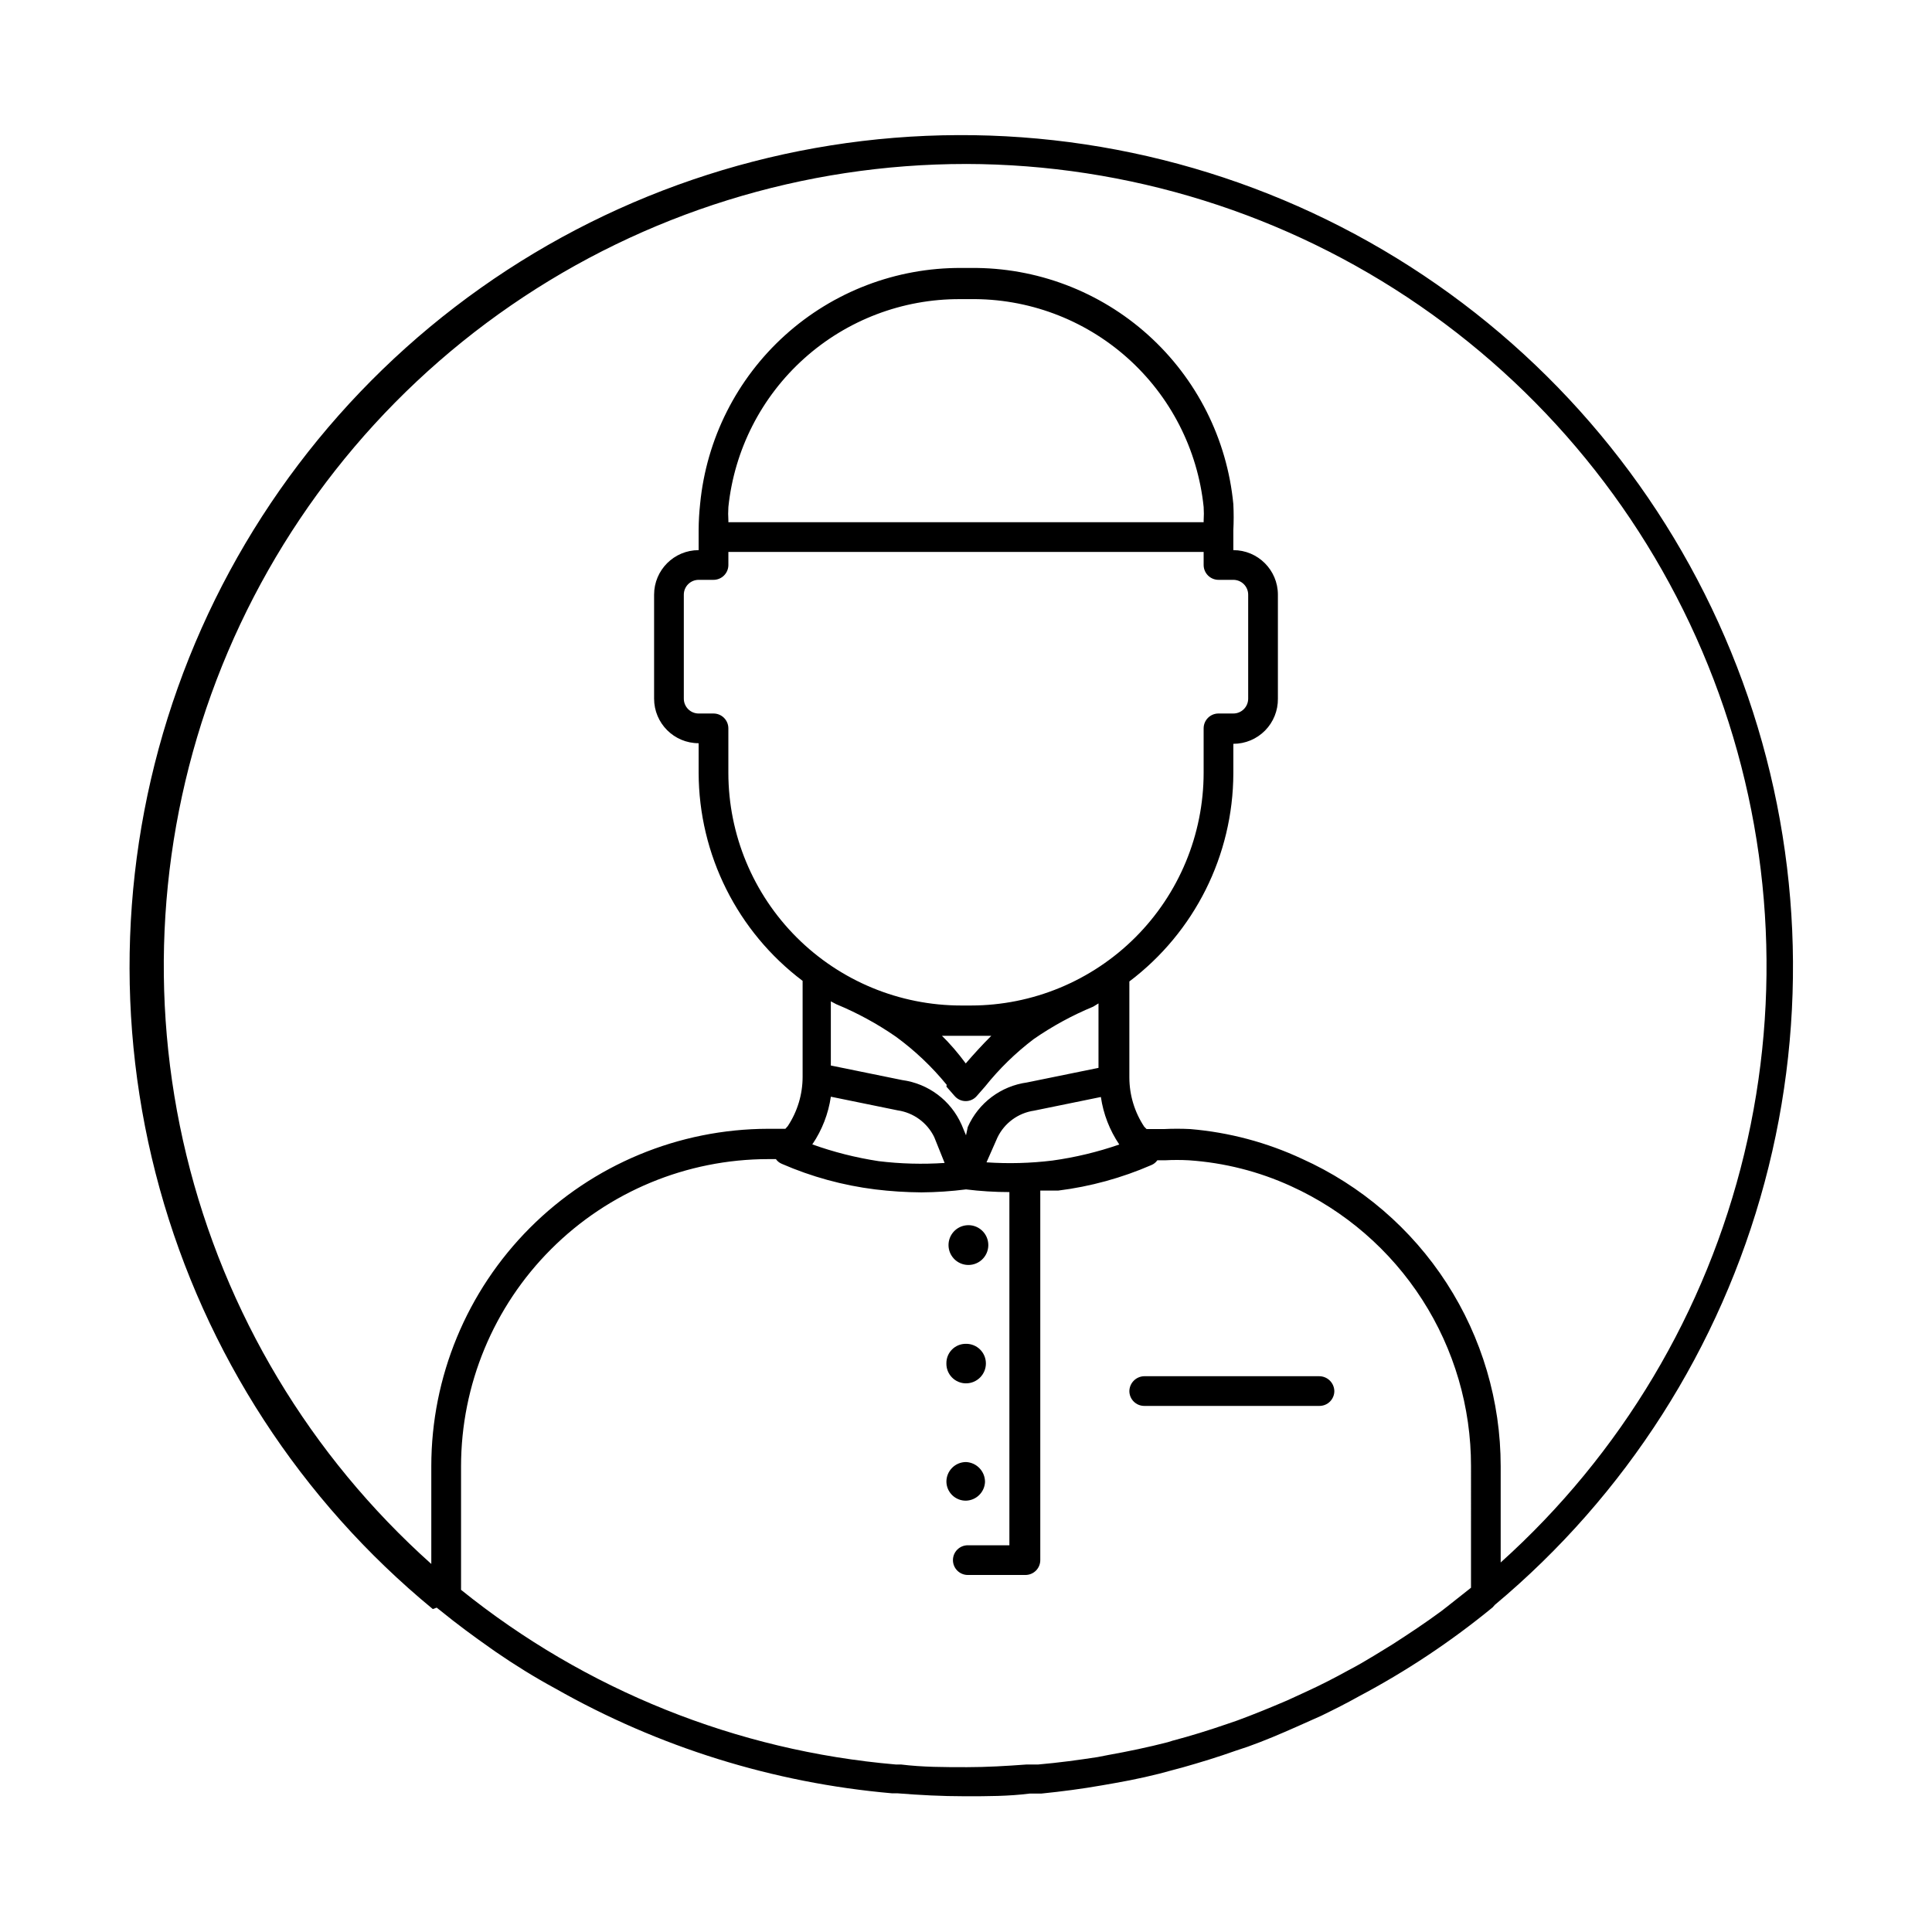 <?xml version="1.0" encoding="UTF-8"?>
<!-- Uploaded to: ICON Repo, www.iconrepo.com, Generator: ICON Repo Mixer Tools -->
<svg fill="#000000" width="800px" height="800px" version="1.1" viewBox="144 144 512 512" xmlns="http://www.w3.org/2000/svg">
 <g>
  <path d="m400 479.19c1.5 0.184 3.004-0.285 4.137-1.285 1.133-1 1.777-2.438 1.777-3.949s-0.645-2.949-1.777-3.949c-1.133-1.004-2.637-1.473-4.137-1.285-2.644 0.324-4.633 2.57-4.633 5.234 0 2.664 1.988 4.91 4.633 5.234z"/>
  <path d="m400 510.6c2.91 0 5.273-2.363 5.273-5.273 0-1.395-0.559-2.727-1.551-3.703-0.992-0.977-2.332-1.516-3.723-1.496-1.387-0.02-2.719 0.52-3.699 1.5-0.98 0.98-1.52 2.312-1.496 3.699-0.023 1.391 0.516 2.731 1.492 3.723 0.977 0.992 2.309 1.551 3.703 1.551z"/>
  <path d="m405.04 536.73c0.004-2.82-2.215-5.148-5.035-5.273-1.395 0-2.727 0.559-3.703 1.551-0.977 0.992-1.516 2.332-1.492 3.723 0.082 2.797 2.398 5.004 5.195 4.961 2.719-0.078 4.914-2.242 5.035-4.961z"/>
  <path d="m259.72 570.04 1.102 0.867c4.25 3.465 8.738 6.769 13.227 9.918l1.34 0.945c5.039 3.465 10.234 6.691 15.742 9.684v-0.004c27.391 15.562 57.809 25.039 89.191 27.789h1.418c5.902 0.473 11.887 0.789 17.949 0.789h0.312c5.668 0 11.258 0 16.848-0.707h3.07c5.434-0.551 10.863-1.258 16.215-2.203l3.148-0.551c5.434-0.945 10.785-2.125 15.742-3.543l2.363-0.629c4.723-1.34 9.367-2.754 14.012-4.41l3.305-1.102c4.41-1.574 8.66-3.387 12.91-5.273l6.535-2.914c3.387-1.652 6.691-3.305 9.918-5.117v-0.004c12.598-6.66 24.492-14.574 35.504-23.613l0.551-0.629v-0.004c34.785-29.082 59.758-68.184 71.508-111.98 11.75-43.789 9.711-90.141-5.84-132.73-15.555-42.59-43.863-79.348-81.07-105.27-37.203-25.914-81.496-39.723-126.84-39.543-45.34 0.176-89.523 14.332-126.52 40.535-37.004 26.207-65.023 63.184-80.242 105.89-15.219 42.711-16.895 89.078-4.801 132.78s37.371 82.602 72.383 111.41zm274.11-5.273-6.375 5.039-1.418 1.102c-4.25 3.148-8.66 6.062-13.066 8.895l-4.879 2.992c-2.203 1.34-4.488 2.676-6.769 3.856-3.699 2.047-7.398 3.938-11.18 5.668l-4.961 2.281c-4.41 1.891-8.816 3.699-13.305 5.352l-2.754 0.945c-4.801 1.652-9.605 3.148-14.406 4.41l-1.258 0.395c-5.195 1.34-10.469 2.441-15.742 3.387l-2.832 0.551c-5.117 0.789-10.312 1.496-15.742 1.969h-3.07c-5.352 0.395-10.629 0.707-15.742 0.707h-0.324c-5.746 0-11.492 0-17.238-0.707h-1.418v-0.004c-42.141-3.625-82.242-19.742-115.17-46.285v-32.75c0.02-21.582 8.602-42.273 23.863-57.531 15.258-15.262 35.949-23.844 57.531-23.863h2.047c0.391 0.562 0.938 1 1.574 1.258 7.875 3.43 16.199 5.707 24.719 6.769 4.074 0.5 8.176 0.762 12.281 0.789 3.945-0.027 7.891-0.289 11.809-0.789 3.812 0.473 7.648 0.711 11.492 0.711v93.598h-11.02c-2.176 0-3.938 1.762-3.938 3.934 0 2.176 1.762 3.938 3.938 3.938h15.27c1.043 0 2.047-0.414 2.785-1.152 0.738-0.738 1.152-1.738 1.152-2.785v-97.926h4.723c8.52-1.062 16.844-3.344 24.719-6.769 0.633-0.258 1.18-0.695 1.574-1.262h2.047c2.098-0.113 4.199-0.113 6.297 0 9.367 0.629 18.543 2.949 27.078 6.852 14.246 6.477 26.324 16.922 34.785 30.09 8.461 13.164 12.945 28.492 12.922 44.141zm-200.74-231.68h-3.938c-2.172 0-3.934-1.762-3.934-3.938v-27.551c0-2.172 1.762-3.934 3.934-3.934h3.938c1.043 0 2.047-0.418 2.785-1.156 0.738-0.738 1.152-1.738 1.152-2.781v-3.465h125.95v3.465c0 1.043 0.414 2.043 1.152 2.781 0.738 0.738 1.738 1.156 2.781 1.156h3.938c1.043 0 2.043 0.414 2.781 1.152 0.738 0.738 1.152 1.738 1.152 2.781v27.551c0 1.047-0.414 2.047-1.152 2.785-0.738 0.738-1.738 1.152-2.781 1.152h-3.938c-2.172 0-3.934 1.762-3.934 3.938v11.809c-0.023 16.34-6.523 32.004-18.078 43.559-11.555 11.555-27.219 18.059-43.562 18.078h-2.598c-16.355 0-32.039-6.492-43.613-18.051-11.57-11.555-18.082-27.234-18.102-43.586v-11.809c0-1.047-0.414-2.047-1.152-2.785-0.738-0.738-1.742-1.152-2.785-1.152zm3.938-50.695v-0.473c-0.078-1.18-0.078-2.363 0-3.543 1.578-15.164 8.738-29.199 20.086-39.379 11.344-10.184 26.07-15.789 41.316-15.723h2.598c15.344-0.219 30.215 5.316 41.68 15.516 11.469 10.199 18.699 24.32 20.273 39.586 0.078 1.18 0.078 2.363 0 3.543v0.473zm57.781 149.57 2.203 2.519v-0.004c0.73 0.844 1.793 1.328 2.91 1.328 1.121 0 2.184-0.484 2.914-1.328l2.203-2.519c3.766-4.715 8.102-8.945 12.91-12.594 4.93-3.414 10.207-6.289 15.746-8.582l1.418-0.867v17.082l-18.895 3.856v0.004c-6.945 0.934-12.906 5.402-15.742 11.809l-0.473 2.203-1.18-2.832h-0.004c-2.836-6.406-8.801-10.875-15.742-11.809l-18.895-3.856v-17.004l1.496 0.789v-0.004c5.539 2.293 10.816 5.168 15.746 8.582 5.012 3.66 9.535 7.945 13.461 12.754zm-1.652-13.461h5.512 2.598 5.434c-2.519 2.519-4.801 5.039-6.769 7.32-1.973-2.68-4.18-5.277-6.695-7.715zm15.191 26.922c1.855-3.82 5.481-6.473 9.684-7.086l17.711-3.621c0.656 4.512 2.328 8.816 4.879 12.594-5.75 1.988-11.684 3.414-17.711 4.25-5.797 0.711-11.648 0.867-17.477 0.473zm-49.043 1.809c2.555-3.777 4.223-8.082 4.879-12.594l17.711 3.621h0.004c4.199 0.613 7.824 3.266 9.68 7.082l2.754 6.848 0.004 0.004c-5.828 0.391-11.68 0.234-17.477-0.473-6.035-0.918-11.969-2.418-17.711-4.488zm40.699-259.78c42.965 0.078 84.898 13.18 120.27 37.574 35.371 24.391 62.52 58.934 77.863 99.066 15.344 40.137 18.164 83.977 8.09 125.75-10.078 41.77-32.578 79.504-64.531 108.23v-25.508c0-17.211-4.969-34.055-14.312-48.508-9.34-14.453-22.66-25.902-38.352-32.965-9.324-4.352-19.344-7.016-29.598-7.875-2.336-0.117-4.672-0.117-7.008 0h-4.566l-0.629-0.629c-2.57-3.875-3.938-8.418-3.938-13.066v-25.426c17.289-13.059 27.48-33.441 27.555-55.105v-7.871c3.16 0 6.188-1.266 8.406-3.516s3.441-5.293 3.402-8.453v-27.551c0-6.519-5.289-11.809-11.809-11.809v-5.273c0.117-2.309 0.117-4.621 0-6.926-1.656-17.238-9.711-33.23-22.582-44.816-12.867-11.586-29.613-17.926-46.93-17.766h-2.598c-17.25-0.082-33.906 6.281-46.707 17.844s-20.82 27.488-22.488 44.66c-0.25 2.301-0.383 4.609-0.395 6.926v5.352c-6.519 0-11.805 5.289-11.805 11.809v27.551c0 6.523 5.285 11.809 11.805 11.809v7.875c0.062 21.664 10.258 42.055 27.555 55.102v25.426c0 4.648-1.367 9.195-3.938 13.07l-0.629 0.707h-4.566c-23.691 0.043-46.395 9.48-63.133 26.25-16.734 16.766-26.137 39.488-26.137 63.176v25.898c-32.098-28.691-54.727-66.457-64.891-108.3-10.16-41.84-7.375-85.777 7.984-126 15.363-40.219 42.578-74.828 78.043-99.242 35.465-24.41 77.508-37.477 120.56-37.469z"/>
  <path d="m493.52 508.71h-46.289c-2.156 0.043-3.894 1.781-3.938 3.938 0 1.043 0.418 2.043 1.156 2.781 0.738 0.738 1.738 1.152 2.781 1.152h46.445c1.043 0 2.043-0.414 2.781-1.152 0.738-0.738 1.156-1.738 1.156-2.781-0.023-1.066-0.465-2.078-1.234-2.816-0.766-0.738-1.797-1.141-2.859-1.121z"/>
 </g>
</svg>